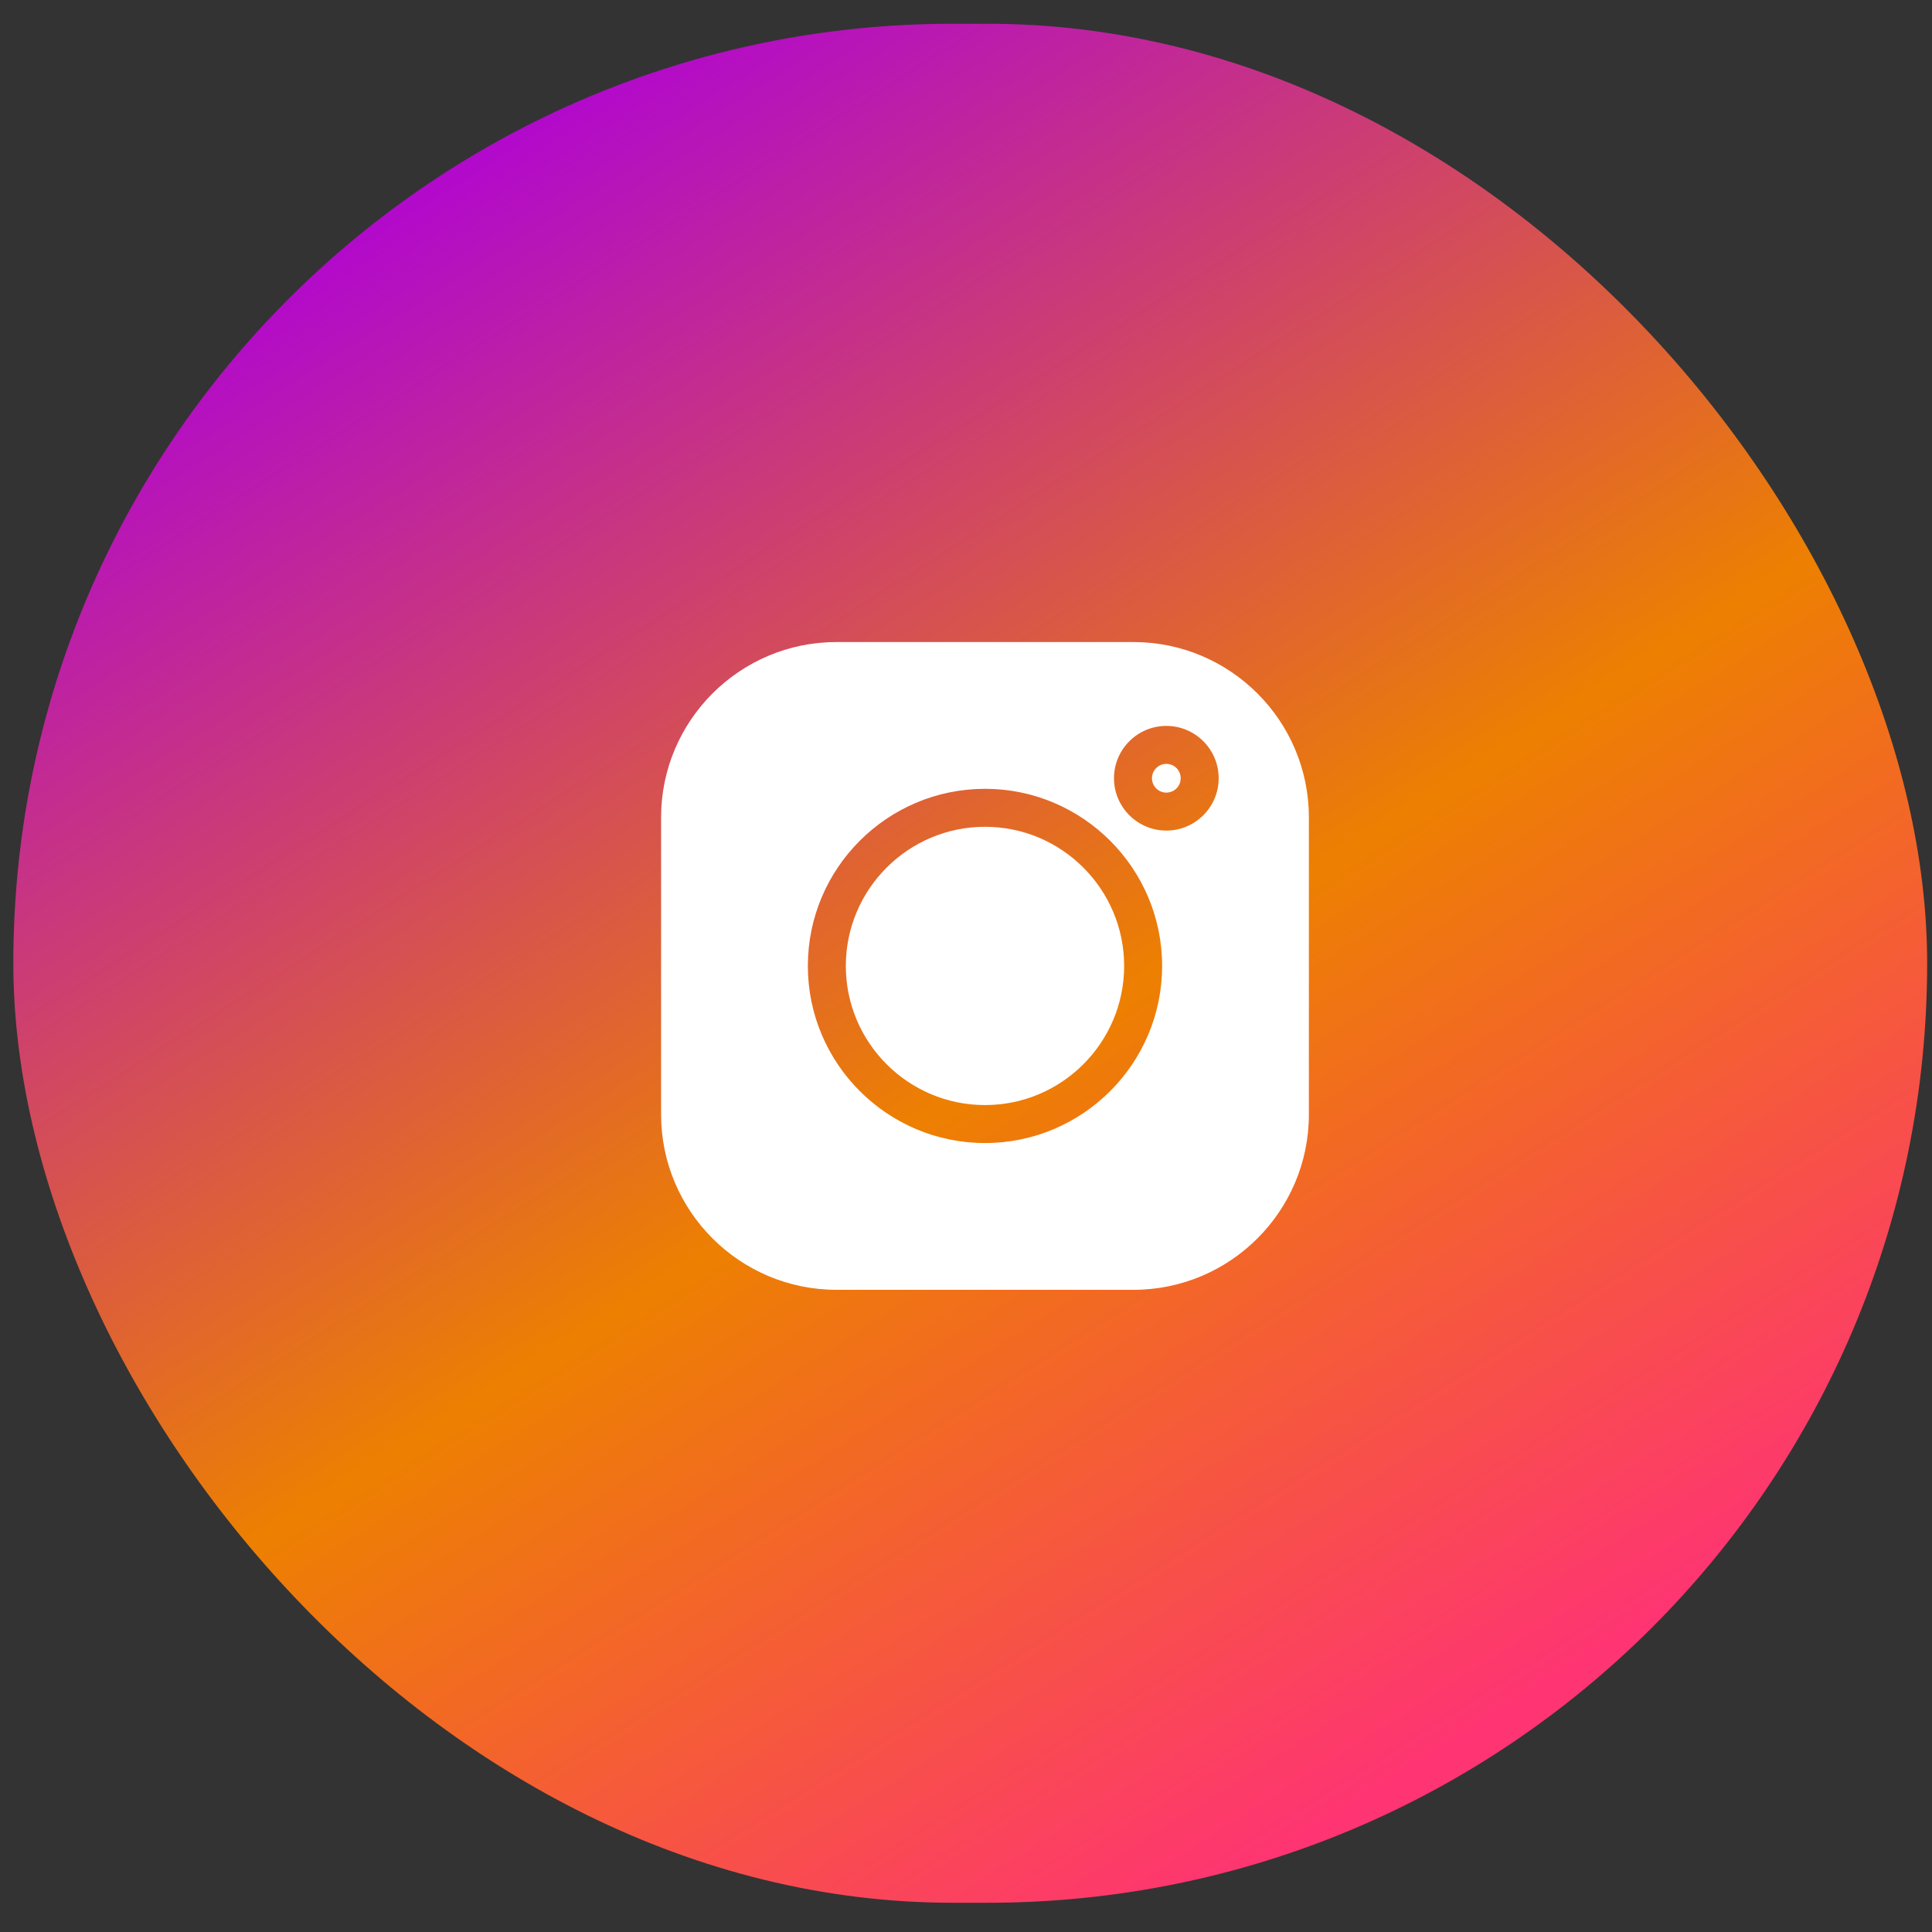 <svg width="55" height="55" viewBox="0 0 55 55" fill="none" xmlns="http://www.w3.org/2000/svg">
<rect x="0" y="0" width="55" height="55" fill="#333333" stroke="none"/>
<rect x="0.379" y="0.676" width="54.483" height="53.492" rx="26.746" fill="url(#paint0_linear_3224_620)"/>
<path d="M32.269 18.278H23.812C21.059 18.278 18.82 20.517 18.82 23.269V31.727C18.82 34.479 21.059 36.718 23.812 36.718H32.269C35.021 36.718 37.261 34.479 37.261 31.727V23.269C37.261 20.517 35.021 18.278 32.269 18.278ZM28.041 32.54C25.26 32.54 22.998 30.278 22.998 27.498C22.998 24.718 25.26 22.456 28.041 22.456C30.821 22.456 33.083 24.718 33.083 27.498C33.083 30.278 30.821 32.54 28.041 32.54ZM33.203 23.645C32.382 23.645 31.713 22.977 31.713 22.155C31.713 21.333 32.382 20.665 33.203 20.665C34.025 20.665 34.693 21.333 34.693 22.155C34.693 22.977 34.025 23.645 33.203 23.645Z" fill="white"/>
<path d="M28.041 23.537C25.856 23.537 24.079 25.314 24.079 27.498C24.079 29.682 25.856 31.459 28.041 31.459C30.225 31.459 32.002 29.682 32.002 27.498C32.002 25.314 30.225 23.537 28.041 23.537Z" fill="white"/>
<path d="M33.203 21.746C32.978 21.746 32.794 21.93 32.794 22.155C32.794 22.38 32.978 22.564 33.203 22.564C33.429 22.564 33.612 22.381 33.612 22.155C33.612 21.929 33.429 21.746 33.203 21.746Z" fill="white"/>
<defs>
<linearGradient id="paint0_linear_3224_620" x1="13.499" y1="4.5" x2="41.999" y2="49.5" gradientUnits="userSpaceOnUse">
<stop stop-color="#B209CC"/>
<stop offset="0.562" stop-color="#ED8001"/>
<stop offset="1" stop-color="#FE3473"/>
</linearGradient>
</defs>
</svg>
